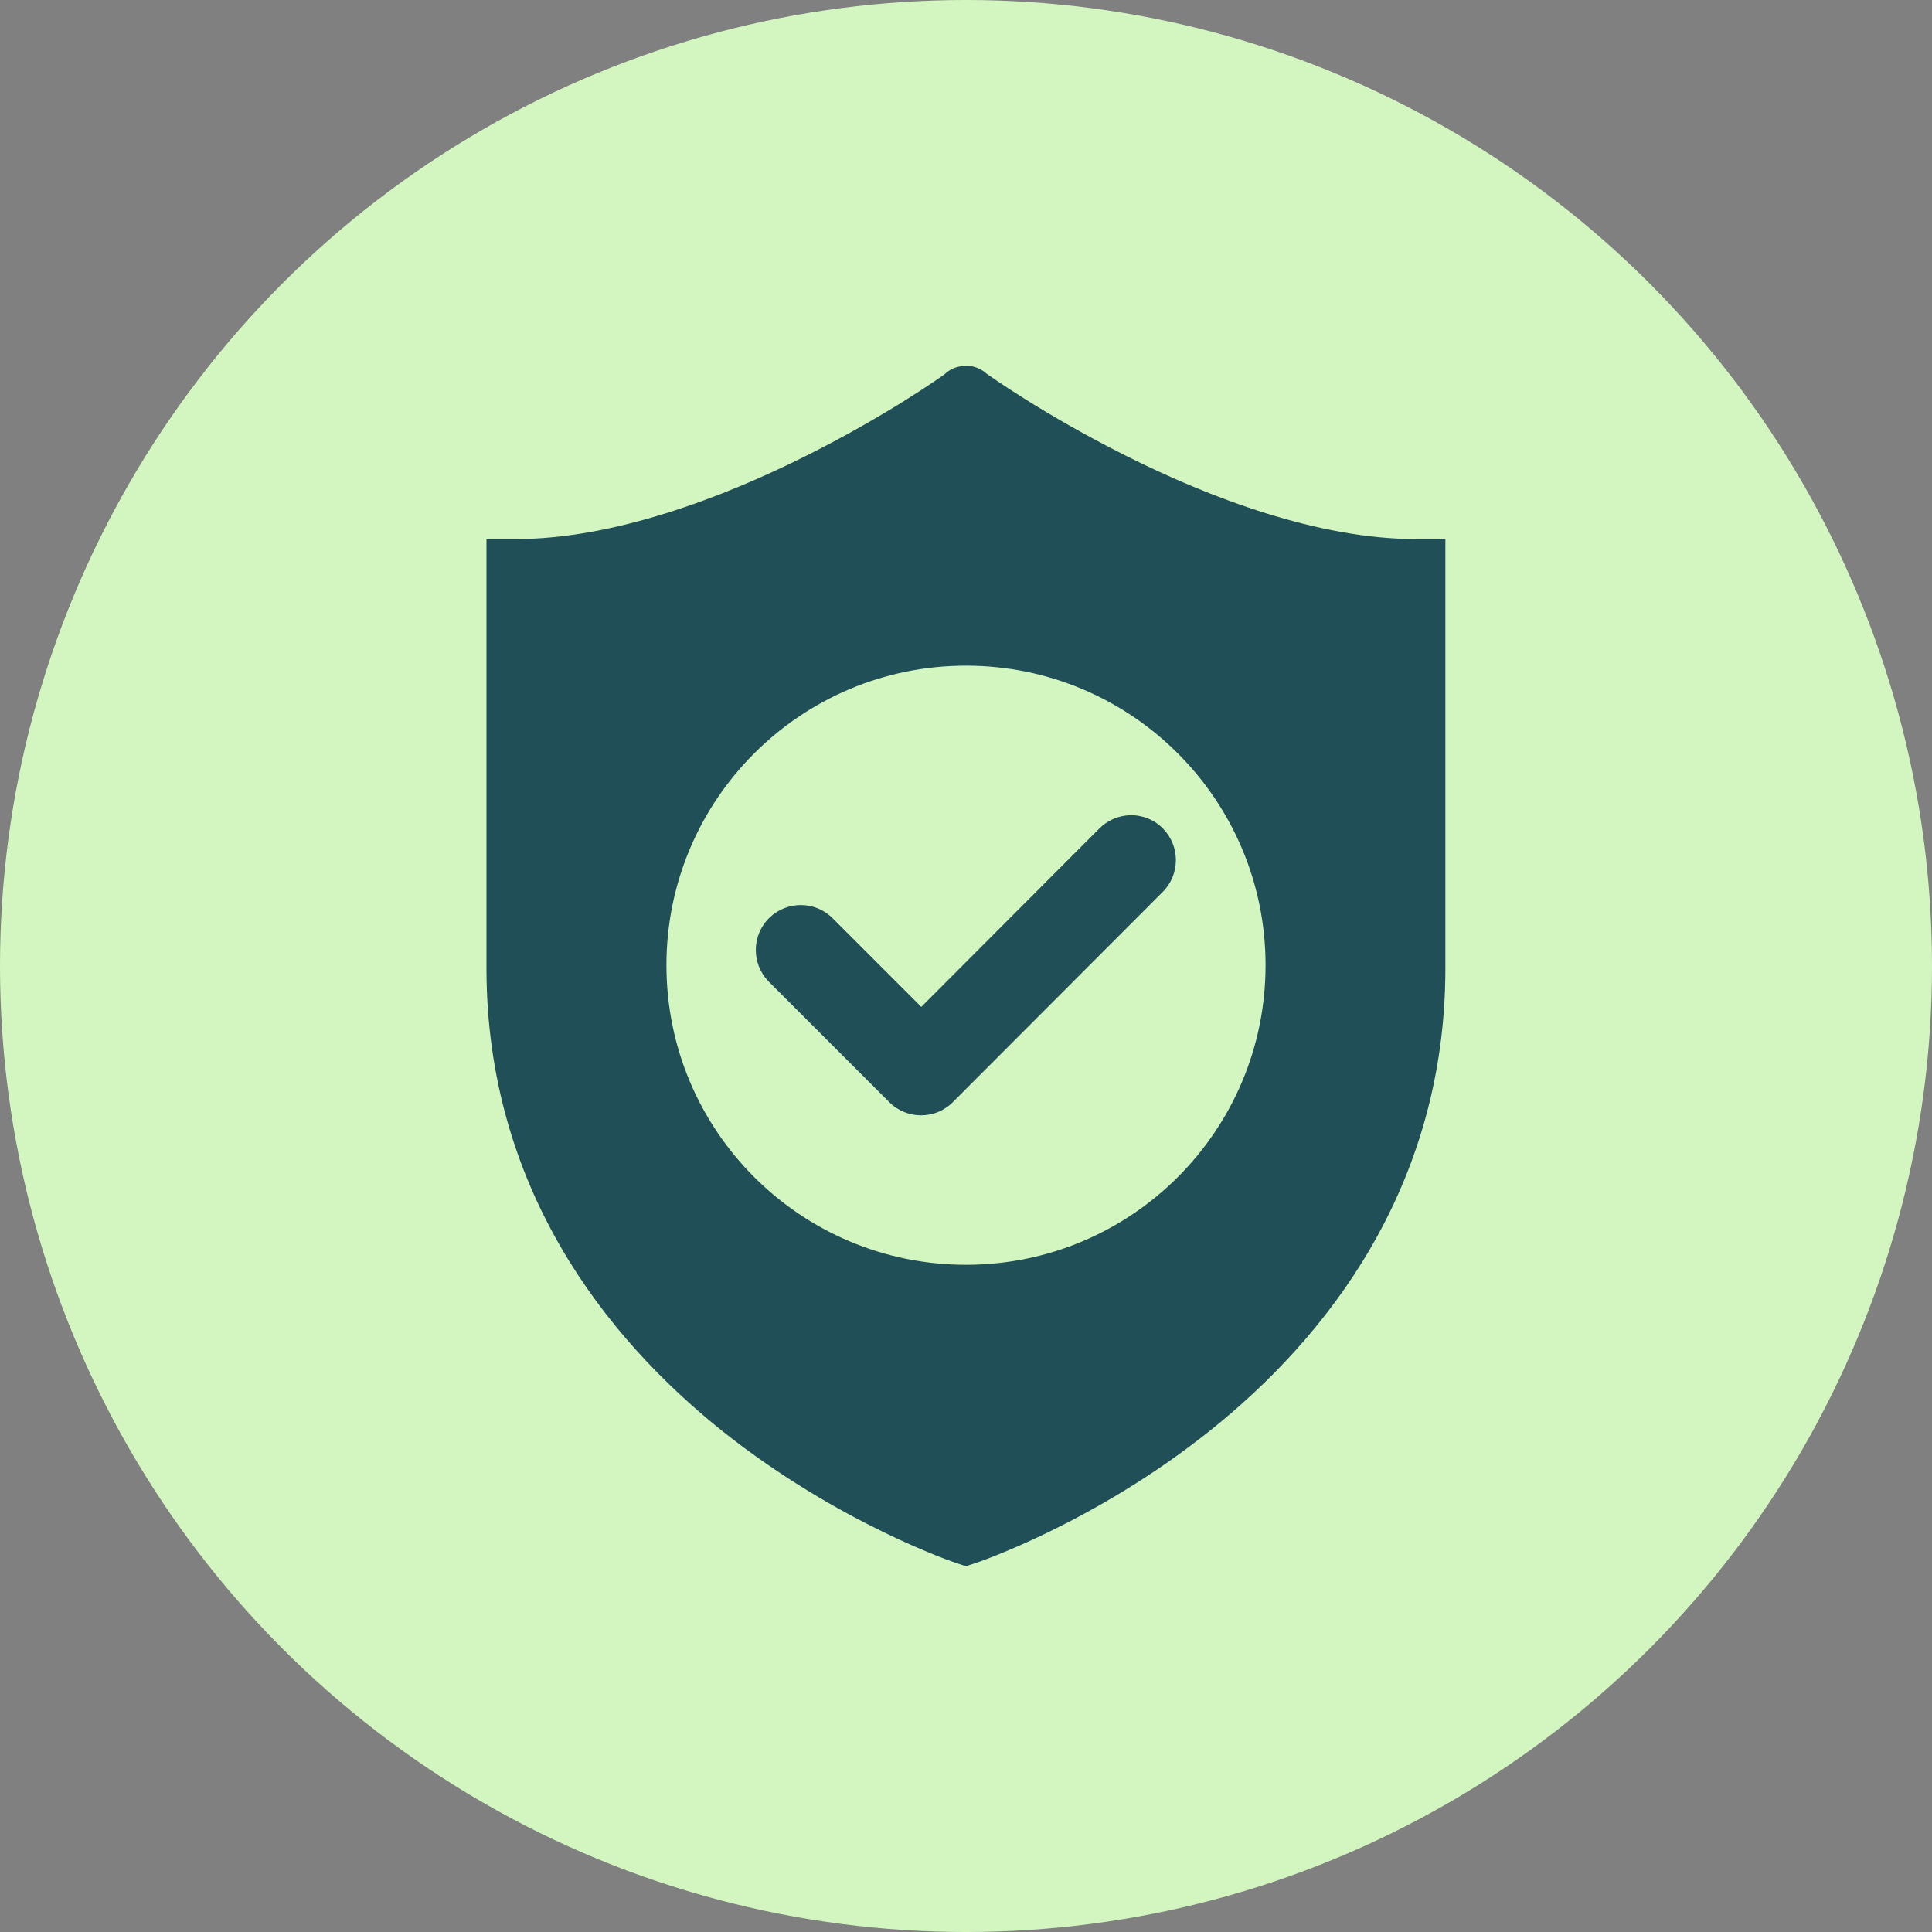 <?xml version="1.0" encoding="UTF-8"?>
<svg id="Layer_1" xmlns="http://www.w3.org/2000/svg" version="1.1" viewBox="0 0 125.7 125.7">
  <rect x="0" y="0" width="125.7" height="125.7" fill="#808080" stroke="none"/>
  <!-- Generator: Adobe Illustrator 29.6.0, SVG Export Plug-In . SVG Version: 2.1.1 Build 207)  -->
  <circle cx="62.85" cy="62.85" r="62.85" fill="#d3f6c1"/>
  <path d="M62.71,23.8c-.07,0-.13.02-.2.03-.38.06-.73.22-1.01.48,0,0-.02.02-.03.03-.18.13-3.68,2.64-9.01,5.31-5.46,2.74-12.57,5.42-18.86,5.42h-1.95v27.92c0,14.26,7.76,24.06,15.35,30.12,7.6,6.05,15.23,8.59,15.23,8.59l.61.2.62-.2s7.63-2.53,15.23-8.59c7.6-6.05,15.35-15.86,15.35-30.12v-27.92h-1.96c-6.29,0-13.39-2.68-18.85-5.43-5.36-2.69-8.93-5.25-9.07-5.35-.29-.26-.65-.42-1.04-.48h-.03c-.06,0-.12-.01-.18-.01h-.03c-.06,0-.12,0-.19,0h0ZM62.85,43.31c10.77,0,19.49,8.73,19.49,19.49h0c0,10.77-8.73,19.49-19.49,19.49h0c-10.77,0-19.49-8.73-19.49-19.49h0c0-10.77,8.73-19.49,19.49-19.49h0ZM73.52,53.04c-.76.02-1.48.34-2.01.88l-11.57,11.59-5.74-5.74c-1.13-1.16-2.98-1.18-4.14-.06-1.16,1.13-1.18,2.98-.06,4.14.02.02.04.04.06.06l7.8,7.8c1.14,1.14,2.99,1.14,4.13,0l13.64-13.66c1.15-1.13,1.17-2.98.04-4.14-.57-.58-1.34-.89-2.15-.87Z" fill="#204f58" fill-rule="evenodd"/>
</svg>